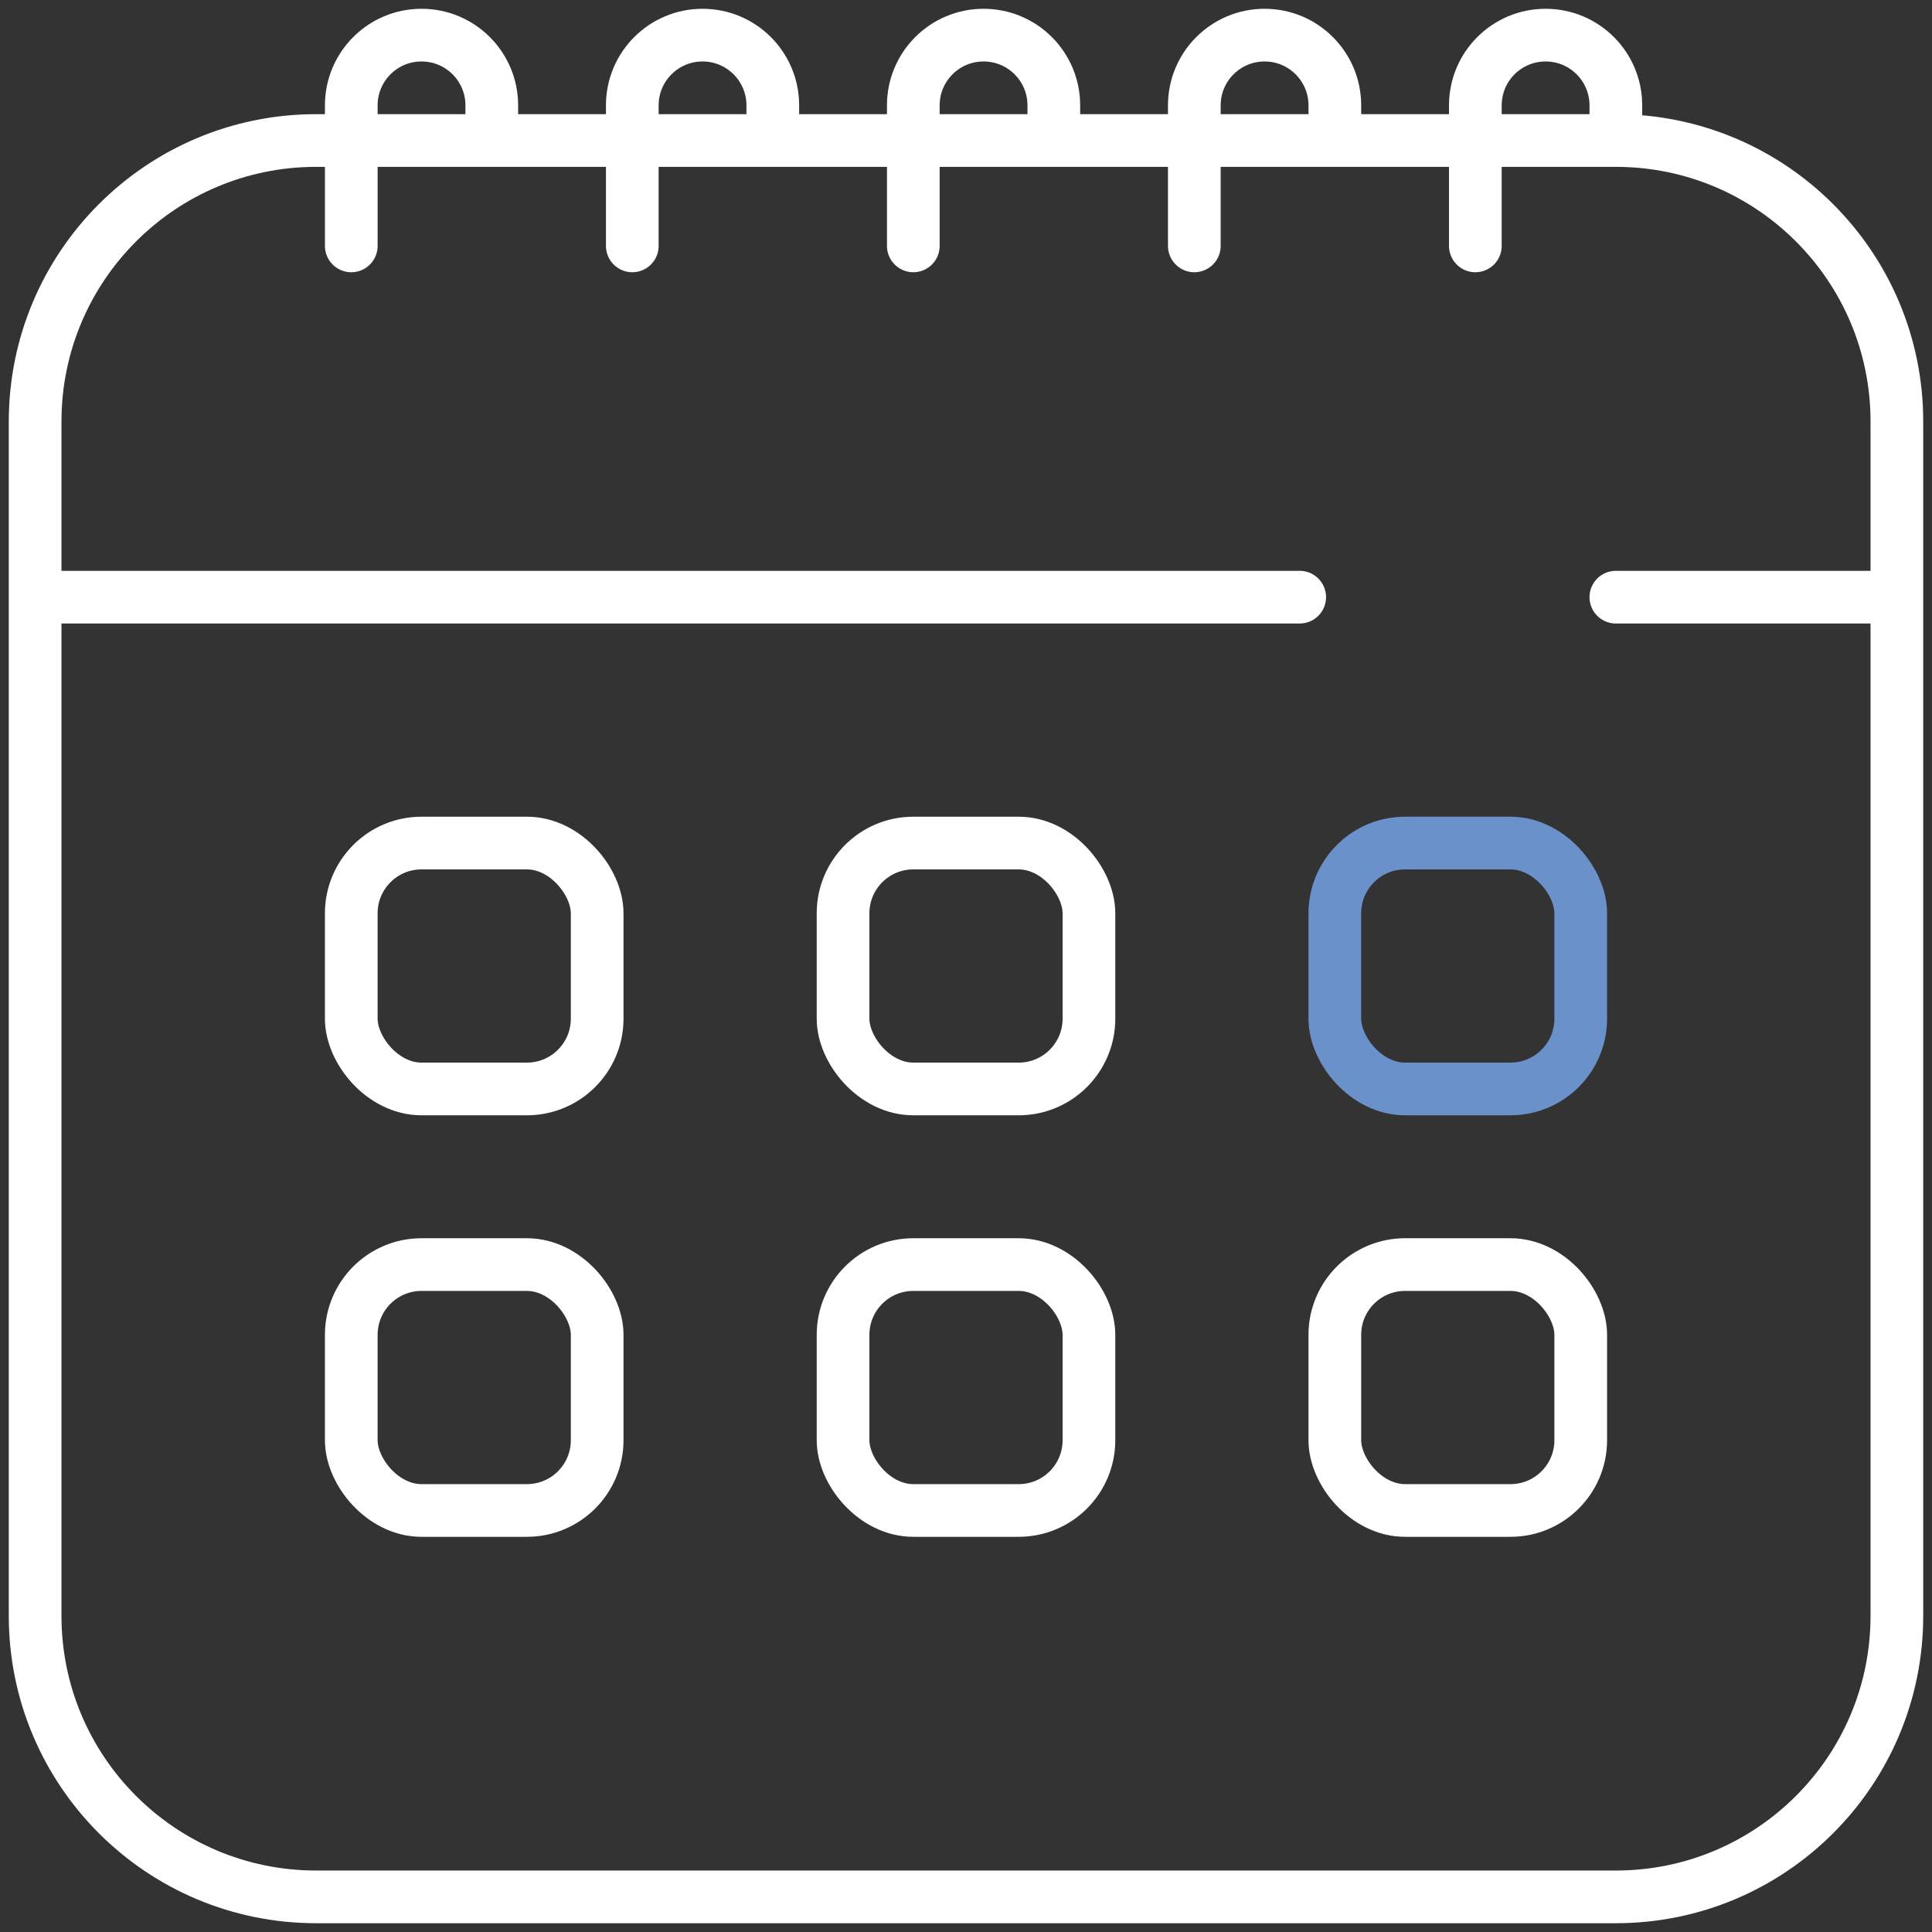 <svg width="55" height="55" viewBox="0 0 55 55" fill="none" xmlns="http://www.w3.org/2000/svg">
<rect x="0" y="0" width="55" height="55" fill="#333333" stroke="none"/>
<path d="M1 17V46C1 50.418 4.582 54 9 54H46C50.418 54 54 50.418 54 46V17M1 17V12C1 7.582 4.582 4 9 4H14M1 17H37M54 17V12C54 7.582 50.418 4 46 4V4M54 17H46M22 4V3C22 1.895 21.105 1 20 1V1C18.895 1 18 1.895 18 3V7M22 4H30M22 4H14M30 4V3C30 1.895 29.105 1 28 1V1C26.895 1 26 1.895 26 3V7M30 4H38M38 4V3C38 1.895 37.105 1 36 1V1C34.895 1 34 1.895 34 3V7M38 4H46M46 4V3C46 1.895 45.105 1 44 1V1C42.895 1 42 1.895 42 3V7M14 4V3C14 1.895 13.105 1 12 1V1C10.895 1 10 1.895 10 3V7" stroke="white" stroke-width="1.5" stroke-linecap="round" stroke-linejoin="round"/>
<rect x="10" y="24" width="7" height="7" rx="2" stroke="white" stroke-width="1.5"/>
<rect x="10" y="36" width="7" height="7" rx="2" stroke="white" stroke-width="1.5"/>
<rect x="24" y="24" width="7" height="7" rx="2" stroke="white" stroke-width="1.5"/>
<rect x="24" y="36" width="7" height="7" rx="2" stroke="white" stroke-width="1.5"/>
<rect x="38" y="24" width="7" height="7" rx="2" stroke="#6B91CB" stroke-width="1.5"/>
<rect x="38" y="36" width="7" height="7" rx="2" stroke="white" stroke-width="1.5"/>
</svg>
